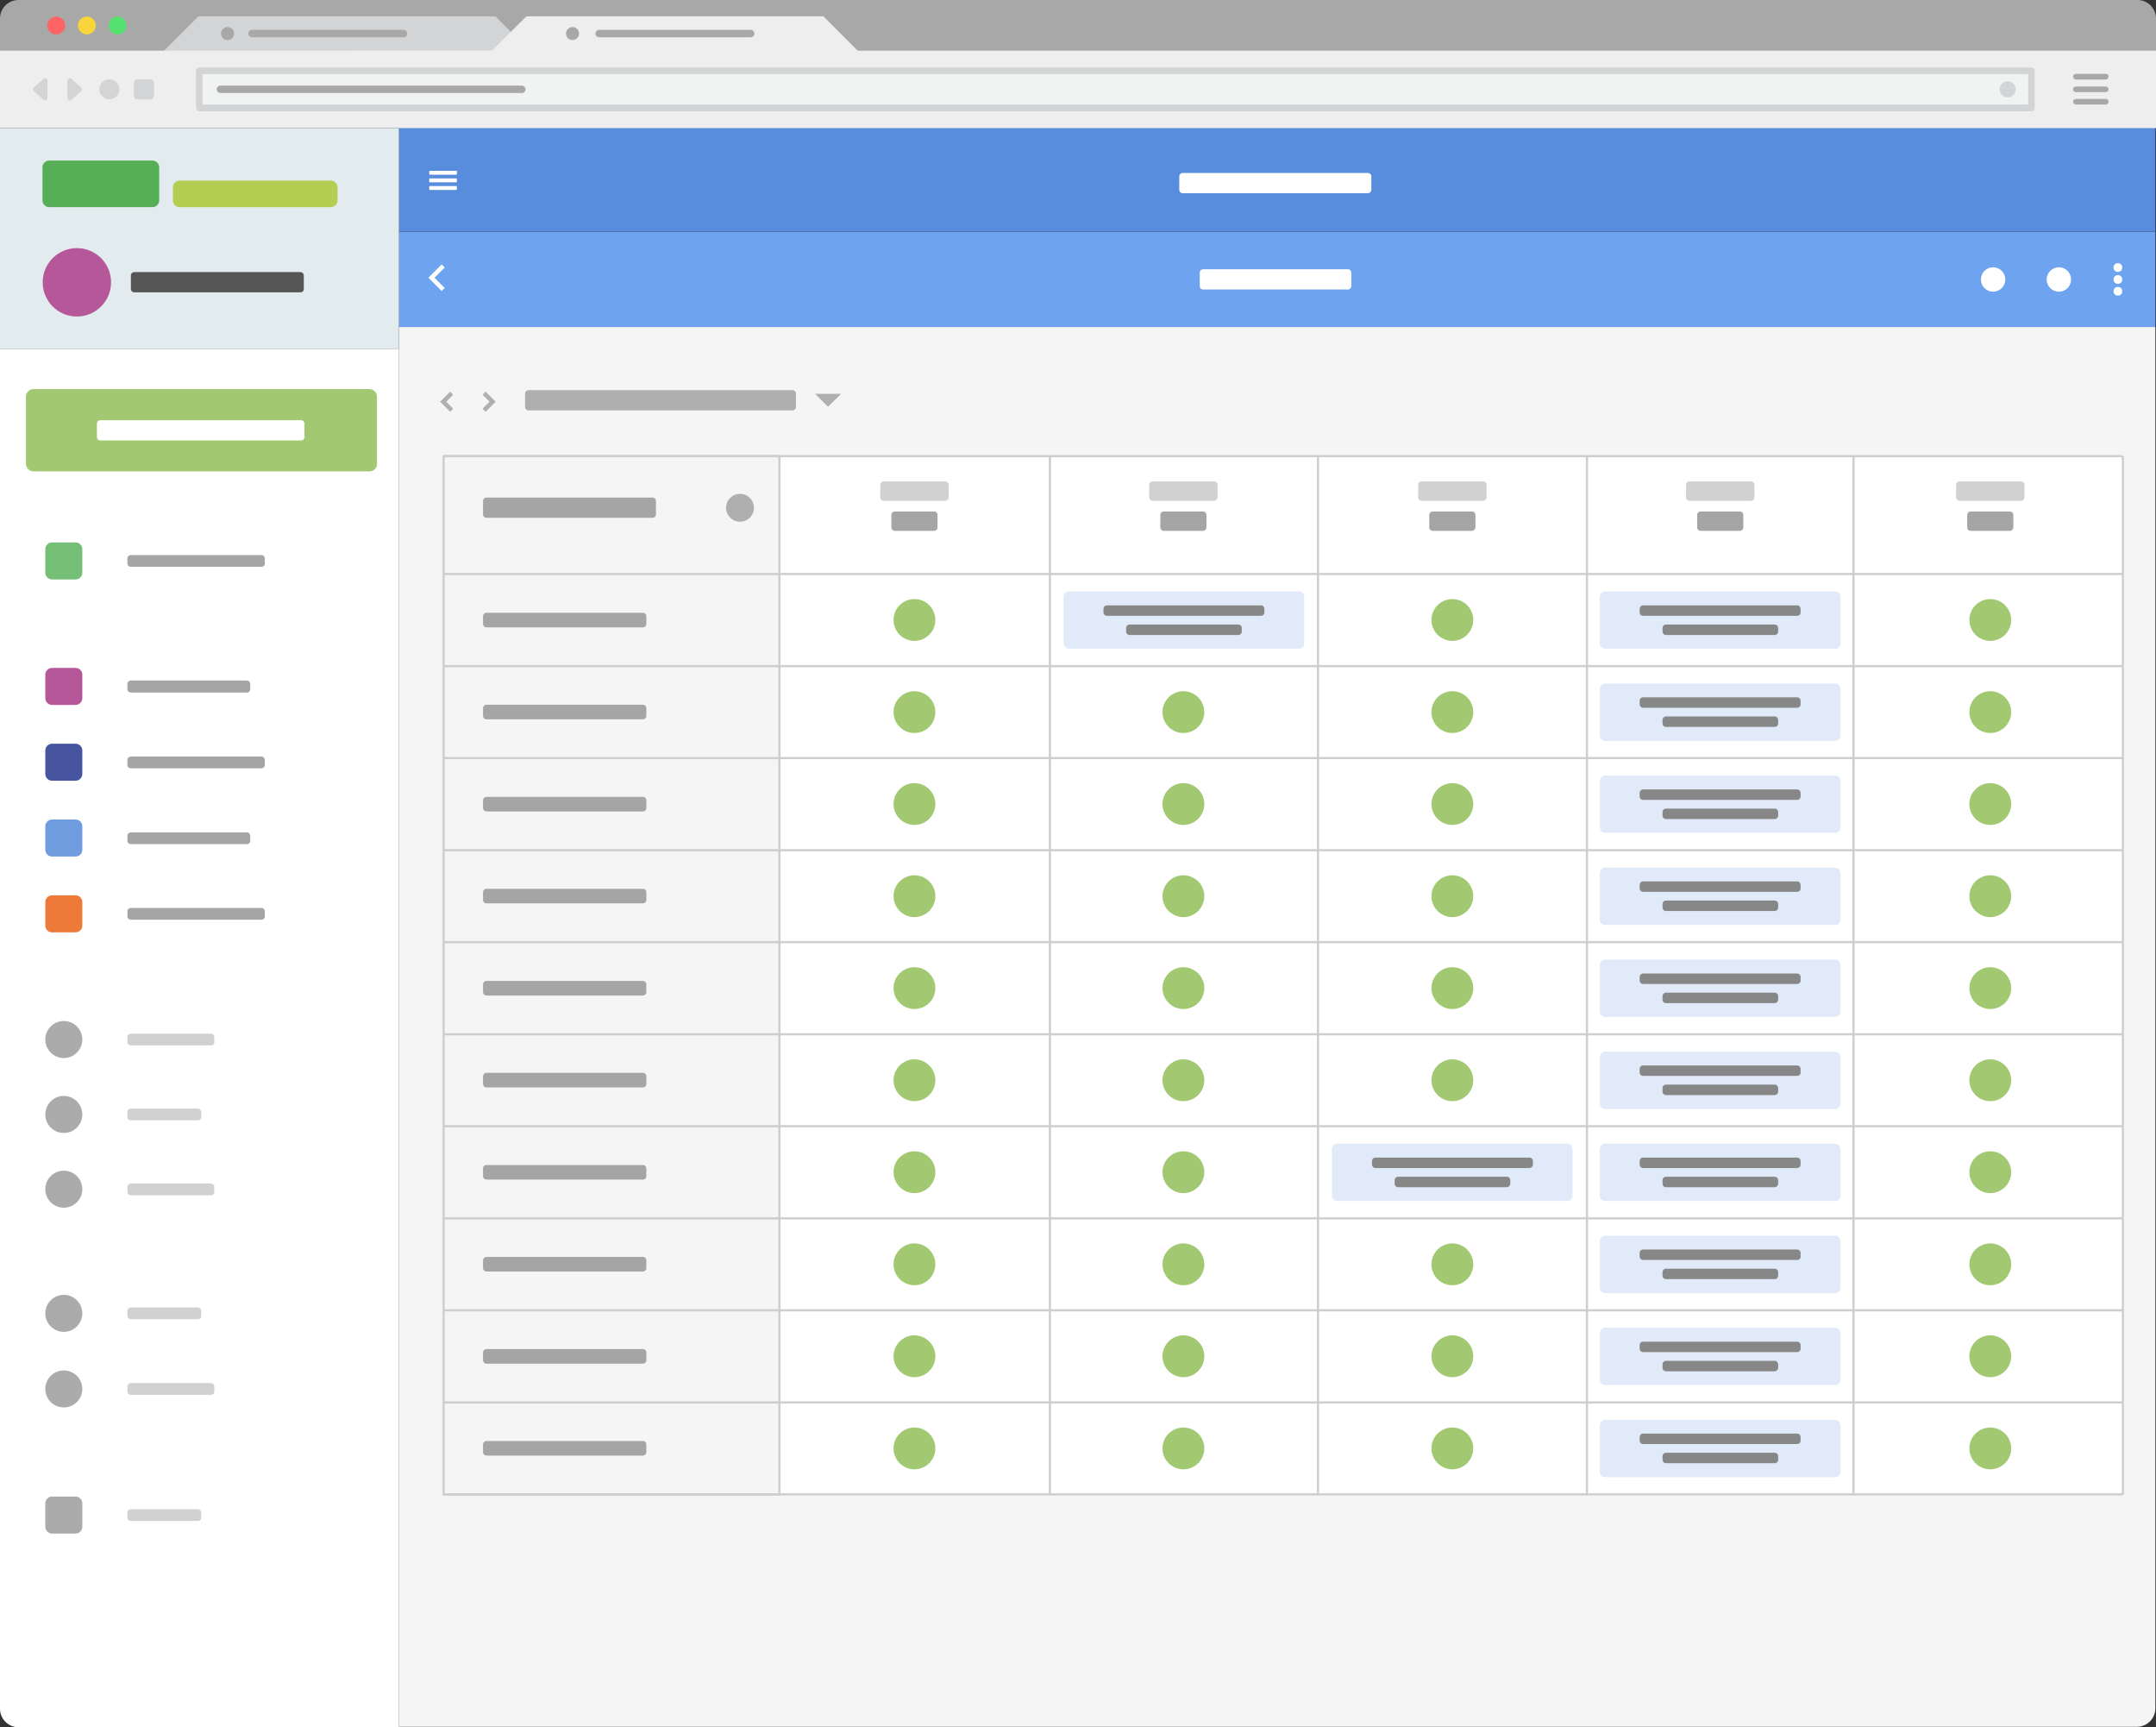 <?xml version="1.0" encoding="utf-8"?>
<!-- Generator: Adobe Illustrator 22.1.0, SVG Export Plug-In . SVG Version: 6.00 Build 0)  -->
<svg version="1.1" xmlns="http://www.w3.org/2000/svg" xmlns:xlink="http://www.w3.org/1999/xlink" x="0px" y="0px"
	 viewBox="0 0 990 792.9" style="enable-background:new 0 0 990 792.9;" xml:space="preserve">
<rect x="0" y="0" width="990" height="792.9" fill="#333333" stroke="none"/>
<style type="text/css">
	.st0{fill:#F5F5F5;}
	.st1{fill:#6EA3F0;}
	.st2{fill:#578DDC;}
	.st3{fill:#FFFFFF;}
	.st4{fill:#65B98B;}
	.st5{fill:#242631;}
	.st6{fill:#F4F4F4;}
	.st7{fill:#92E5BA;}
	.st8{fill:#E2EBED;}
	.st9{fill:#A2C871;}
	.st10{fill:#A5A5A5;}
	.st11{fill:#555555;}
	.st12{fill:#AFAFAF;}
	.st13{fill:#B6579A;}
	.st14{fill:none;stroke:#CECECE;stroke-miterlimit:10;}
	.st15{fill:#E1EAF9;}
	.st16{fill:#878787;}
	.st17{fill:#D1D1D1;}
	.st18{fill:#56AF57;}
	.st19{fill:#B4CE53;}
	.st20{fill:#ABABAB;}
	.st21{fill:#4D505B;}
	.st22{fill:#6B6B6B;}
	.st23{fill:#828282;}
	.st24{fill:#B2B2B2;}
	.st25{fill:#F45D93;}
	.st26{fill:#CCCCCC;}
	.st27{fill:#74ADCB;}
	.st28{fill:#8E8E8E;}
	.st29{fill:#B7B7B7;}
	.st30{fill:none;stroke:#D8D8D8;stroke-miterlimit:10;}
	.st31{fill:none;stroke:#EDEDED;stroke-miterlimit:10;}
	.st32{fill:none;stroke:#DBDBDB;stroke-miterlimit:10;}
	.st33{fill:#7E93FC;}
	.st34{fill:#EE7A39;}
	.st35{fill:#709DDF;}
	.st36{fill:#4755A0;}
	.st37{fill:#75BE76;}
	.st38{fill:#A8A8A8;}
	.st39{fill:#FF6464;}
	.st40{fill:#F9D43A;}
	.st41{fill:#56E271;}
	.st42{fill:#D2D4D6;}
	.st43{fill:#EEEEEE;}
	.st44{fill:#F1F2F2;}
</style>
<g id="Background_1_">
	<path class="st0" d="M981.2,792.7h-798V150.1h806.5v634.1C989.7,788.9,985.9,792.7,981.2,792.7z"/>
	<rect x="183.2" y="106.5" class="st1" width="806.5" height="43.6"/>
	<rect x="183.2" y="58.4" class="st2" width="806.5" height="48"/>
	<rect x="357.9" y="209.4" class="st3" width="617" height="476.6"/>
	<path class="st3" d="M183.2,792.9H8.5c-4.7,0-8.5-3.8-8.5-8.5V160.1h183.2V792.9z"/>
</g>
<g id="Draft">
	<rect y="58.8" class="st8" width="183.2" height="101.3"/>
	<g>
		<circle class="st9" cx="419.9" cy="284.6" r="9.6"/>
		<circle class="st9" cx="419.9" cy="326.9" r="9.6"/>
		<circle class="st9" cx="419.9" cy="369.1" r="9.6"/>
		<circle class="st9" cx="419.9" cy="411.4" r="9.6"/>
		<circle class="st9" cx="419.9" cy="453.6" r="9.6"/>
		<circle class="st9" cx="419.9" cy="495.9" r="9.6"/>
		<circle class="st9" cx="419.9" cy="538.1" r="9.6"/>
		<circle class="st9" cx="419.9" cy="580.4" r="9.6"/>
		<circle class="st9" cx="419.9" cy="622.6" r="9.6"/>
		<circle class="st9" cx="419.9" cy="664.9" r="9.6"/>
	</g>
	<g>
		<circle class="st9" cx="913.9" cy="284.6" r="9.6"/>
		<circle class="st9" cx="913.9" cy="326.9" r="9.6"/>
		<circle class="st9" cx="913.9" cy="369.1" r="9.6"/>
		<circle class="st9" cx="913.9" cy="411.4" r="9.6"/>
		<circle class="st9" cx="913.9" cy="453.6" r="9.6"/>
		<circle class="st9" cx="913.9" cy="495.9" r="9.6"/>
		<circle class="st9" cx="913.9" cy="538.1" r="9.6"/>
		<circle class="st9" cx="913.9" cy="580.4" r="9.6"/>
		<circle class="st9" cx="913.9" cy="622.6" r="9.6"/>
		<circle class="st9" cx="913.9" cy="664.9" r="9.6"/>
	</g>
	<g>
		<circle class="st9" cx="666.9" cy="284.6" r="9.6"/>
		<circle class="st9" cx="666.9" cy="326.9" r="9.6"/>
		<circle class="st9" cx="666.9" cy="369.1" r="9.6"/>
		<circle class="st9" cx="666.9" cy="411.4" r="9.6"/>
		<circle class="st9" cx="666.9" cy="453.6" r="9.6"/>
		<circle class="st9" cx="666.9" cy="495.9" r="9.6"/>
		<circle class="st9" cx="666.9" cy="580.4" r="9.6"/>
		<circle class="st9" cx="666.9" cy="622.6" r="9.6"/>
		<circle class="st9" cx="666.9" cy="664.9" r="9.6"/>
	</g>
	<g>
		<circle class="st9" cx="543.4" cy="326.9" r="9.6"/>
		<circle class="st9" cx="543.4" cy="369.1" r="9.6"/>
		<circle class="st9" cx="543.4" cy="411.4" r="9.6"/>
		<circle class="st9" cx="543.4" cy="453.6" r="9.6"/>
		<circle class="st9" cx="543.4" cy="495.9" r="9.6"/>
		<circle class="st9" cx="543.4" cy="538.1" r="9.6"/>
		<circle class="st9" cx="543.4" cy="580.4" r="9.6"/>
		<circle class="st9" cx="543.4" cy="622.6" r="9.6"/>
		<circle class="st9" cx="543.4" cy="664.9" r="9.6"/>
	</g>
	<path class="st9" d="M169.6,216.4H15.4c-1.9,0-3.5-1.6-3.5-3.5v-30.8c0-1.9,1.6-3.5,3.5-3.5h154.2c1.9,0,3.5,1.6,3.5,3.5v30.8
		C173.2,214.8,171.6,216.4,169.6,216.4z"/>
	<path class="st3" d="M138.2,202.2H46.1c-0.9,0-1.6-0.7-1.6-1.6v-6.1c0-0.9,0.7-1.6,1.6-1.6h92.1c0.9,0,1.6,0.7,1.6,1.6v6.1
		C139.9,201.5,139.1,202.2,138.2,202.2z"/>
	<path class="st10" d="M120,260.2H60.1c-0.9,0-1.6-0.7-1.6-1.6v-2.2c0-0.9,0.7-1.6,1.6-1.6H120c0.9,0,1.6,0.7,1.6,1.6v2.2
		C121.7,259.5,120.9,260.2,120,260.2z"/>
	<path class="st3" d="M618.9,132.9h-66.4c-0.9,0-1.6-0.7-1.6-1.6v-6.1c0-0.9,0.7-1.6,1.6-1.6h66.4c0.9,0,1.6,0.7,1.6,1.6v6.1
		C620.5,132.2,619.8,132.9,618.9,132.9z"/>
	<path class="st3" d="M628.1,88.7h-85c-0.9,0-1.6-0.7-1.6-1.6V81c0-0.9,0.7-1.6,1.6-1.6h85c0.9,0,1.6,0.7,1.6,1.6v6.1
		C629.7,87.9,629,88.7,628.1,88.7z"/>
	<path class="st11" d="M137.9,134.2H61.7c-0.9,0-1.6-0.7-1.6-1.6v-6.1c0-0.9,0.7-1.6,1.6-1.6h76.2c0.9,0,1.6,0.7,1.6,1.6v6.1
		C139.6,133.5,138.8,134.2,137.9,134.2z"/>
	<g>
		<path class="st3" d="M209.5,80.2h-12.1c-0.2,0-0.3-0.1-0.3-0.3v-1.2c0-0.2,0.1-0.3,0.3-0.3h12.1c0.2,0,0.3,0.1,0.3,0.3v1.2
			C209.8,80,209.7,80.2,209.5,80.2z"/>
		<path class="st3" d="M209.5,83.7h-12.1c-0.2,0-0.3-0.1-0.3-0.3v-1.2c0-0.2,0.1-0.3,0.3-0.3h12.1c0.2,0,0.3,0.1,0.3,0.3v1.2
			C209.8,83.6,209.7,83.7,209.5,83.7z"/>
		<path class="st3" d="M209.5,87.2h-12.1c-0.2,0-0.3-0.1-0.3-0.3v-1.2c0-0.2,0.1-0.3,0.3-0.3h12.1c0.2,0,0.3,0.1,0.3,0.3v1.2
			C209.8,87.1,209.7,87.2,209.5,87.2z"/>
	</g>
	<path class="st10" d="M299.6,237.7h-76.2c-0.9,0-1.6-0.7-1.6-1.6V230c0-0.9,0.7-1.6,1.6-1.6h76.2c0.9,0,1.6,0.7,1.6,1.6v6.1
		C301.2,237,300.5,237.7,299.6,237.7z"/>
	<path class="st12" d="M363.9,188.4H242.7c-0.9,0-1.6-0.7-1.6-1.6v-6.1c0-0.9,0.7-1.6,1.6-1.6h121.2c0.9,0,1.6,0.7,1.6,1.6v6.1
		C365.5,187.7,364.8,188.4,363.9,188.4z"/>
	<path class="st10" d="M295.2,288h-71.8c-0.9,0-1.6-0.7-1.6-1.6v-3.5c0-0.9,0.7-1.6,1.6-1.6h71.8c0.9,0,1.6,0.7,1.6,1.6v3.5
		C296.8,287.3,296.1,288,295.2,288z"/>
	<path class="st10" d="M295.2,330.2h-71.8c-0.9,0-1.6-0.7-1.6-1.6v-3.5c0-0.9,0.7-1.6,1.6-1.6h71.8c0.9,0,1.6,0.7,1.6,1.6v3.5
		C296.8,329.5,296.1,330.2,295.2,330.2z"/>
	<path class="st10" d="M295.2,372.5h-71.8c-0.9,0-1.6-0.7-1.6-1.6v-3.5c0-0.9,0.7-1.6,1.6-1.6h71.8c0.9,0,1.6,0.7,1.6,1.6v3.5
		C296.8,371.8,296.1,372.5,295.2,372.5z"/>
	<path class="st10" d="M295.2,414.7h-71.8c-0.9,0-1.6-0.7-1.6-1.6v-3.5c0-0.9,0.7-1.6,1.6-1.6h71.8c0.9,0,1.6,0.7,1.6,1.6v3.5
		C296.8,414,296.1,414.7,295.2,414.7z"/>
	<path class="st10" d="M295.2,457h-71.8c-0.9,0-1.6-0.7-1.6-1.6v-3.5c0-0.9,0.7-1.6,1.6-1.6h71.8c0.9,0,1.6,0.7,1.6,1.6v3.5
		C296.8,456.3,296.1,457,295.2,457z"/>
	<path class="st10" d="M295.2,499.2h-71.8c-0.9,0-1.6-0.7-1.6-1.6v-3.5c0-0.9,0.7-1.6,1.6-1.6h71.8c0.9,0,1.6,0.7,1.6,1.6v3.5
		C296.8,498.5,296.1,499.2,295.2,499.2z"/>
	<path class="st10" d="M295.2,541.5h-71.8c-0.9,0-1.6-0.7-1.6-1.6v-3.5c0-0.9,0.7-1.6,1.6-1.6h71.8c0.9,0,1.6,0.7,1.6,1.6v3.5
		C296.8,540.8,296.1,541.5,295.2,541.5z"/>
	<path class="st10" d="M295.2,583.7h-71.8c-0.9,0-1.6-0.7-1.6-1.6v-3.5c0-0.9,0.7-1.6,1.6-1.6h71.8c0.9,0,1.6,0.7,1.6,1.6v3.5
		C296.8,583,296.1,583.7,295.2,583.7z"/>
	<path class="st10" d="M295.2,626h-71.8c-0.9,0-1.6-0.7-1.6-1.6v-3.5c0-0.9,0.7-1.6,1.6-1.6h71.8c0.9,0,1.6,0.7,1.6,1.6v3.5
		C296.8,625.3,296.1,626,295.2,626z"/>
	<path class="st10" d="M295.2,668.2h-71.8c-0.9,0-1.6-0.7-1.6-1.6v-3.5c0-0.9,0.7-1.6,1.6-1.6h71.8c0.9,0,1.6,0.7,1.6,1.6v3.5
		C296.8,667.5,296.1,668.2,295.2,668.2z"/>
	<circle class="st13" cx="35.3" cy="129.6" r="15.7"/>
	<line class="st14" x1="203.7" y1="305.8" x2="974.8" y2="305.8"/>
	<line class="st14" x1="203.7" y1="348" x2="974.8" y2="348"/>
	<line class="st14" x1="203.7" y1="390.3" x2="974.8" y2="390.3"/>
	<line class="st14" x1="203.7" y1="432.5" x2="974.8" y2="432.5"/>
	<line class="st14" x1="203.7" y1="474.8" x2="974.8" y2="474.8"/>
	<line class="st14" x1="203.7" y1="517" x2="974.8" y2="517"/>
	<line class="st14" x1="203.7" y1="559.3" x2="974.8" y2="559.3"/>
	<line class="st14" x1="203.7" y1="601.5" x2="974.8" y2="601.5"/>
	<line class="st14" x1="203.7" y1="643.8" x2="974.8" y2="643.8"/>
	<line class="st14" x1="974.8" y1="263.5" x2="203.7" y2="263.5"/>
	<line class="st14" x1="974.8" y1="209.4" x2="203.7" y2="209.4"/>
	<line class="st14" x1="203.7" y1="686" x2="974.8" y2="686"/>
	<line class="st14" x1="482.1" y1="686" x2="482.1" y2="209.4"/>
	<line class="st14" x1="605.2" y1="686" x2="605.2" y2="209.4"/>
	<line class="st14" x1="728.7" y1="686" x2="728.7" y2="209.4"/>
	<line class="st14" x1="851.1" y1="686" x2="851.1" y2="209.4"/>
	<line class="st14" x1="974.8" y1="686" x2="974.8" y2="209.4"/>
	<rect x="203.7" y="209.4" class="st14" width="154.2" height="476.6"/>
	<g>
		<path class="st15" d="M842.7,297.8H737.1c-1.4,0-2.5-1.1-2.5-2.5V274c0-1.4,1.1-2.5,2.5-2.5h105.5c1.4,0,2.5,1.1,2.5,2.5v21.3
			C845.2,296.7,844.1,297.8,842.7,297.8z"/>
		<g>
			<path class="st16" d="M825.2,282.7h-70.7c-0.9,0-1.6-0.7-1.6-1.6v-1.6c0-0.9,0.7-1.6,1.6-1.6h70.7c0.9,0,1.6,0.7,1.6,1.6v1.6
				C826.9,282,826.1,282.7,825.2,282.7z"/>
			<path class="st16" d="M814.9,291.5h-49.9c-0.9,0-1.6-0.7-1.6-1.6v-1.6c0-0.9,0.7-1.6,1.6-1.6h49.9c0.9,0,1.6,0.7,1.6,1.6v1.6
				C816.5,290.8,815.8,291.5,814.9,291.5z"/>
		</g>
	</g>
	<g>
		<g>
			<g>
				<path class="st10" d="M798.9,243.7h-18c-0.9,0-1.6-0.7-1.6-1.6v-5.7c0-0.9,0.7-1.6,1.6-1.6h18c0.9,0,1.6,0.7,1.6,1.6v5.7
					C800.5,242.9,799.8,243.7,798.9,243.7z"/>
			</g>
		</g>
		<g>
			<g>
				<path class="st17" d="M804,229.9h-28.2c-0.9,0-1.6-0.7-1.6-1.6v-5.7c0-0.9,0.7-1.6,1.6-1.6H804c0.9,0,1.6,0.7,1.6,1.6v5.7
					C805.6,229.2,804.9,229.9,804,229.9z"/>
			</g>
		</g>
	</g>
	<g>
		<g>
			<g>
				<path class="st10" d="M675.9,243.7h-18c-0.9,0-1.6-0.7-1.6-1.6v-5.7c0-0.9,0.7-1.6,1.6-1.6h18c0.9,0,1.6,0.7,1.6,1.6v5.7
					C677.5,242.9,676.8,243.7,675.9,243.7z"/>
			</g>
		</g>
		<g>
			<g>
				<path class="st17" d="M681,229.9h-28.2c-0.9,0-1.6-0.7-1.6-1.6v-5.7c0-0.9,0.7-1.6,1.6-1.6H681c0.9,0,1.6,0.7,1.6,1.6v5.7
					C682.6,229.2,681.9,229.9,681,229.9z"/>
			</g>
		</g>
	</g>
	<g>
		<g>
			<g>
				<path class="st10" d="M552.4,243.7h-18c-0.9,0-1.6-0.7-1.6-1.6v-5.7c0-0.9,0.7-1.6,1.6-1.6h18c0.9,0,1.6,0.7,1.6,1.6v5.7
					C554,242.9,553.3,243.7,552.4,243.7z"/>
			</g>
		</g>
		<g>
			<g>
				<path class="st17" d="M557.5,229.9h-28.2c-0.9,0-1.6-0.7-1.6-1.6v-5.7c0-0.9,0.7-1.6,1.6-1.6h28.2c0.9,0,1.6,0.7,1.6,1.6v5.7
					C559.1,229.2,558.4,229.9,557.5,229.9z"/>
			</g>
		</g>
	</g>
	<g>
		<g>
			<g>
				<path class="st10" d="M428.9,243.7h-18c-0.9,0-1.6-0.7-1.6-1.6v-5.7c0-0.9,0.7-1.6,1.6-1.6h18c0.9,0,1.6,0.7,1.6,1.6v5.7
					C430.6,242.9,429.8,243.7,428.9,243.7z"/>
			</g>
		</g>
		<g>
			<g>
				<path class="st17" d="M434,229.9h-28.2c-0.9,0-1.6-0.7-1.6-1.6v-5.7c0-0.9,0.7-1.6,1.6-1.6H434c0.9,0,1.6,0.7,1.6,1.6v5.7
					C435.7,229.2,434.9,229.9,434,229.9z"/>
			</g>
		</g>
	</g>
	<g>
		<g>
			<g>
				<path class="st10" d="M922.9,243.7h-18c-0.9,0-1.6-0.7-1.6-1.6v-5.7c0-0.9,0.7-1.6,1.6-1.6h18c0.9,0,1.6,0.7,1.6,1.6v5.7
					C924.5,242.9,923.8,243.7,922.9,243.7z"/>
			</g>
		</g>
		<g>
			<g>
				<path class="st17" d="M928,229.9h-28.2c-0.9,0-1.6-0.7-1.6-1.6v-5.7c0-0.9,0.7-1.6,1.6-1.6H928c0.9,0,1.6,0.7,1.6,1.6v5.7
					C929.6,229.2,928.9,229.9,928,229.9z"/>
			</g>
		</g>
	</g>
	<g>
		<path class="st15" d="M842.7,340.1H737.1c-1.4,0-2.5-1.1-2.5-2.5v-21.3c0-1.4,1.1-2.5,2.5-2.5h105.5c1.4,0,2.5,1.1,2.5,2.5v21.3
			C845.2,338.9,844.1,340.1,842.7,340.1z"/>
		<g>
			<path class="st16" d="M825.2,324.9h-70.7c-0.9,0-1.6-0.7-1.6-1.6v-1.6c0-0.9,0.7-1.6,1.6-1.6h70.7c0.9,0,1.6,0.7,1.6,1.6v1.6
				C826.9,324.2,826.1,324.9,825.2,324.9z"/>
			<path class="st16" d="M814.9,333.7h-49.9c-0.9,0-1.6-0.7-1.6-1.6v-1.6c0-0.9,0.7-1.6,1.6-1.6h49.9c0.9,0,1.6,0.7,1.6,1.6v1.6
				C816.5,333,815.8,333.7,814.9,333.7z"/>
		</g>
	</g>
	<g>
		<path class="st15" d="M842.7,382.3H737.1c-1.4,0-2.5-1.1-2.5-2.5v-21.3c0-1.4,1.1-2.5,2.5-2.5h105.5c1.4,0,2.5,1.1,2.5,2.5v21.3
			C845.2,381.2,844.1,382.3,842.7,382.3z"/>
		<g>
			<path class="st16" d="M825.2,367.2h-70.7c-0.9,0-1.6-0.7-1.6-1.6v-1.6c0-0.9,0.7-1.6,1.6-1.6h70.7c0.9,0,1.6,0.7,1.6,1.6v1.6
				C826.9,366.4,826.1,367.2,825.2,367.2z"/>
			<path class="st16" d="M814.9,376h-49.9c-0.9,0-1.6-0.7-1.6-1.6v-1.6c0-0.9,0.7-1.6,1.6-1.6h49.9c0.9,0,1.6,0.7,1.6,1.6v1.6
				C816.5,375.3,815.8,376,814.9,376z"/>
		</g>
	</g>
	<g>
		<path class="st15" d="M842.7,424.6H737.1c-1.4,0-2.5-1.1-2.5-2.5v-21.3c0-1.4,1.1-2.5,2.5-2.5h105.5c1.4,0,2.5,1.1,2.5,2.5V422
			C845.2,423.4,844.1,424.6,842.7,424.6z"/>
		<g>
			<path class="st16" d="M825.2,409.4h-70.7c-0.9,0-1.6-0.7-1.6-1.6v-1.6c0-0.9,0.7-1.6,1.6-1.6h70.7c0.9,0,1.6,0.7,1.6,1.6v1.6
				C826.9,408.7,826.1,409.4,825.2,409.4z"/>
			<path class="st16" d="M814.9,418.2h-49.9c-0.9,0-1.6-0.7-1.6-1.6V415c0-0.9,0.7-1.6,1.6-1.6h49.9c0.9,0,1.6,0.7,1.6,1.6v1.6
				C816.5,417.5,815.8,418.2,814.9,418.2z"/>
		</g>
	</g>
	<g>
		<path class="st15" d="M842.7,466.8H737.1c-1.4,0-2.5-1.1-2.5-2.5V443c0-1.4,1.1-2.5,2.5-2.5h105.5c1.4,0,2.5,1.1,2.5,2.5v21.3
			C845.2,465.7,844.1,466.8,842.7,466.8z"/>
		<g>
			<path class="st16" d="M825.2,451.7h-70.7c-0.9,0-1.6-0.7-1.6-1.6v-1.6c0-0.9,0.7-1.6,1.6-1.6h70.7c0.9,0,1.6,0.7,1.6,1.6v1.6
				C826.9,450.9,826.1,451.7,825.2,451.7z"/>
			<path class="st16" d="M814.9,460.5h-49.9c-0.9,0-1.6-0.7-1.6-1.6v-1.6c0-0.9,0.7-1.6,1.6-1.6h49.9c0.9,0,1.6,0.7,1.6,1.6v1.6
				C816.5,459.7,815.8,460.5,814.9,460.5z"/>
		</g>
	</g>
	<g>
		<path class="st15" d="M842.7,509.1H737.1c-1.4,0-2.5-1.1-2.5-2.5v-21.3c0-1.4,1.1-2.5,2.5-2.5h105.5c1.4,0,2.5,1.1,2.5,2.5v21.3
			C845.2,507.9,844.1,509.1,842.7,509.1z"/>
		<g>
			<path class="st16" d="M825.2,493.9h-70.7c-0.9,0-1.6-0.7-1.6-1.6v-1.6c0-0.9,0.7-1.6,1.6-1.6h70.7c0.9,0,1.6,0.7,1.6,1.6v1.6
				C826.9,493.2,826.1,493.9,825.2,493.9z"/>
			<path class="st16" d="M814.9,502.7h-49.9c-0.9,0-1.6-0.7-1.6-1.6v-1.6c0-0.9,0.7-1.6,1.6-1.6h49.9c0.9,0,1.6,0.7,1.6,1.6v1.6
				C816.5,502,815.8,502.7,814.9,502.7z"/>
		</g>
	</g>
	<g>
		<path class="st15" d="M842.7,551.3H737.1c-1.4,0-2.5-1.1-2.5-2.5v-21.3c0-1.4,1.1-2.5,2.5-2.5h105.5c1.4,0,2.5,1.1,2.5,2.5v21.3
			C845.2,550.2,844.1,551.3,842.7,551.3z"/>
		<g>
			<path class="st16" d="M825.2,536.2h-70.7c-0.9,0-1.6-0.7-1.6-1.6v-1.6c0-0.9,0.7-1.6,1.6-1.6h70.7c0.9,0,1.6,0.7,1.6,1.6v1.6
				C826.9,535.4,826.1,536.2,825.2,536.2z"/>
			<path class="st16" d="M814.9,545h-49.9c-0.9,0-1.6-0.7-1.6-1.6v-1.6c0-0.9,0.7-1.6,1.6-1.6h49.9c0.9,0,1.6,0.7,1.6,1.6v1.6
				C816.5,544.2,815.8,545,814.9,545z"/>
		</g>
	</g>
	<g>
		<path class="st15" d="M842.7,593.6H737.1c-1.4,0-2.5-1.1-2.5-2.5v-21.3c0-1.4,1.1-2.5,2.5-2.5h105.5c1.4,0,2.5,1.1,2.5,2.5V591
			C845.2,592.4,844.1,593.6,842.7,593.6z"/>
		<g>
			<path class="st16" d="M825.2,578.4h-70.7c-0.9,0-1.6-0.7-1.6-1.6v-1.6c0-0.9,0.7-1.6,1.6-1.6h70.7c0.9,0,1.6,0.7,1.6,1.6v1.6
				C826.9,577.7,826.1,578.4,825.2,578.4z"/>
			<path class="st16" d="M814.9,587.2h-49.9c-0.9,0-1.6-0.7-1.6-1.6V584c0-0.9,0.7-1.6,1.6-1.6h49.9c0.9,0,1.6,0.7,1.6,1.6v1.6
				C816.5,586.5,815.8,587.2,814.9,587.2z"/>
		</g>
	</g>
	<g>
		<path class="st15" d="M842.7,635.8H737.1c-1.4,0-2.5-1.1-2.5-2.5V612c0-1.4,1.1-2.5,2.5-2.5h105.5c1.4,0,2.5,1.1,2.5,2.5v21.3
			C845.2,634.7,844.1,635.8,842.7,635.8z"/>
		<g>
			<path class="st16" d="M825.2,620.7h-70.7c-0.9,0-1.6-0.7-1.6-1.6v-1.6c0-0.9,0.7-1.6,1.6-1.6h70.7c0.9,0,1.6,0.7,1.6,1.6v1.6
				C826.9,619.9,826.1,620.7,825.2,620.7z"/>
			<path class="st16" d="M814.9,629.5h-49.9c-0.9,0-1.6-0.7-1.6-1.6v-1.6c0-0.9,0.7-1.6,1.6-1.6h49.9c0.9,0,1.6,0.7,1.6,1.6v1.6
				C816.5,628.7,815.8,629.5,814.9,629.5z"/>
		</g>
	</g>
	<g>
		<path class="st15" d="M842.7,678.1H737.1c-1.4,0-2.5-1.1-2.5-2.5v-21.3c0-1.4,1.1-2.5,2.5-2.5h105.5c1.4,0,2.5,1.1,2.5,2.5v21.3
			C845.2,676.9,844.1,678.1,842.7,678.1z"/>
		<g>
			<path class="st16" d="M825.2,662.9h-70.7c-0.9,0-1.6-0.7-1.6-1.6v-1.6c0-0.9,0.7-1.6,1.6-1.6h70.7c0.9,0,1.6,0.7,1.6,1.6v1.6
				C826.9,662.2,826.1,662.9,825.2,662.9z"/>
			<path class="st16" d="M814.9,671.7h-49.9c-0.9,0-1.6-0.7-1.6-1.6v-1.6c0-0.9,0.7-1.6,1.6-1.6h49.9c0.9,0,1.6,0.7,1.6,1.6v1.6
				C816.5,671,815.8,671.7,814.9,671.7z"/>
		</g>
	</g>
	<g>
		<path class="st15" d="M719.7,551.3H614.1c-1.4,0-2.5-1.1-2.5-2.5v-21.3c0-1.4,1.1-2.5,2.5-2.5h105.5c1.4,0,2.5,1.1,2.5,2.5v21.3
			C722.2,550.2,721.1,551.3,719.7,551.3z"/>
		<g>
			<path class="st16" d="M702.3,536.2h-70.7c-0.9,0-1.6-0.7-1.6-1.6v-1.6c0-0.9,0.7-1.6,1.6-1.6h70.7c0.9,0,1.6,0.7,1.6,1.6v1.6
				C703.9,535.4,703.2,536.2,702.3,536.2z"/>
			<path class="st16" d="M691.9,545h-49.9c-0.9,0-1.6-0.7-1.6-1.6v-1.6c0-0.9,0.7-1.6,1.6-1.6h49.9c0.9,0,1.6,0.7,1.6,1.6v1.6
				C693.5,544.2,692.8,545,691.9,545z"/>
		</g>
	</g>
	<g>
		<path class="st15" d="M596.4,297.8H490.9c-1.4,0-2.5-1.1-2.5-2.5V274c0-1.4,1.1-2.5,2.5-2.5h105.5c1.4,0,2.5,1.1,2.5,2.5v21.3
			C598.9,296.7,597.8,297.8,596.4,297.8z"/>
		<g>
			<path class="st16" d="M579,282.7h-70.7c-0.9,0-1.6-0.7-1.6-1.6v-1.6c0-0.9,0.7-1.6,1.6-1.6H579c0.9,0,1.6,0.7,1.6,1.6v1.6
				C580.6,282,579.9,282.7,579,282.7z"/>
			<path class="st16" d="M568.6,291.5h-49.9c-0.9,0-1.6-0.7-1.6-1.6v-1.6c0-0.9,0.7-1.6,1.6-1.6h49.9c0.9,0,1.6,0.7,1.6,1.6v1.6
				C570.2,290.8,569.5,291.5,568.6,291.5z"/>
		</g>
	</g>
	<g>
		<path class="st10" d="M113.4,317.9H60.1c-0.9,0-1.6-0.7-1.6-1.6V314c0-0.9,0.7-1.6,1.6-1.6h53.2c0.9,0,1.6,0.7,1.6,1.6v2.2
			C115,317.1,114.3,317.9,113.4,317.9z"/>
		<path class="st10" d="M120,352.7H60.1c-0.9,0-1.6-0.7-1.6-1.6v-2.2c0-0.9,0.7-1.6,1.6-1.6H120c0.9,0,1.6,0.7,1.6,1.6v2.2
			C121.7,351.9,120.9,352.7,120,352.7z"/>
		<path class="st10" d="M113.4,387.5H60.1c-0.9,0-1.6-0.7-1.6-1.6v-2.2c0-0.9,0.7-1.6,1.6-1.6h53.2c0.9,0,1.6,0.7,1.6,1.6v2.2
			C115,386.7,114.3,387.5,113.4,387.5z"/>
		<path class="st10" d="M120,422.2H60.1c-0.9,0-1.6-0.7-1.6-1.6v-2.2c0-0.9,0.7-1.6,1.6-1.6H120c0.9,0,1.6,0.7,1.6,1.6v2.2
			C121.7,421.5,120.9,422.2,120,422.2z"/>
	</g>
	<g>
		<path class="st17" d="M90.9,698.2H60.1c-0.9,0-1.6-0.7-1.6-1.6v-2.2c0-0.9,0.7-1.6,1.6-1.6h30.7c0.9,0,1.6,0.7,1.6,1.6v2.2
			C92.5,697.5,91.8,698.2,90.9,698.2z"/>
	</g>
	<g>
		<g>
			<polygon class="st3" points="202.8,133.6 196.7,127.5 202.8,121.4 204.2,122.8 199.5,127.5 204.2,132.2 			"/>
		</g>
	</g>
	<g>
		<g>
			<g>
				<polygon class="st12" points="206.7,189 202.1,184.4 206.7,179.8 208.1,181.2 204.9,184.4 208.1,187.6 				"/>
			</g>
		</g>
		<g>
			<g>
				<polygon class="st12" points="223,189 221.6,187.6 224.8,184.4 221.6,181.2 223,179.8 227.6,184.4 				"/>
			</g>
		</g>
	</g>
	<path class="st18" d="M70,73.7H22.6c-1.7,0-3.1,1.4-3.1,3.1V92c0,1.7,1.4,3.1,3.1,3.1H70c1.7,0,3.1-1.4,3.1-3.1V76.8
		C73.1,75.1,71.7,73.7,70,73.7z"/>
	<path class="st19" d="M151.9,82.9H82.5c-1.7,0-3.1,1.4-3.1,3.1v6c0,1.7,1.4,3.1,3.1,3.1h69.4c1.7,0,3.1-1.4,3.1-3.1v-6
		C155,84.3,153.6,82.9,151.9,82.9z"/>
	<circle class="st12" cx="339.8" cy="233.1" r="6.4"/>
	<path class="st12" d="M380.2,186.7l-5.9-5.9h11.9L380.2,186.7z"/>
	<circle class="st3" cx="915.2" cy="128.3" r="5.6"/>
	<circle class="st3" cx="945.4" cy="128.3" r="5.6"/>
	<g>
		<circle class="st3" cx="972.5" cy="122.8" r="2"/>
		<circle class="st3" cx="972.5" cy="128.3" r="2"/>
		<circle class="st3" cx="972.5" cy="133.7" r="2"/>
	</g>
	<g>
		<path class="st17" d="M90.9,605.6H60.1c-0.9,0-1.6-0.7-1.6-1.6v-2.2c0-0.9,0.7-1.6,1.6-1.6h30.7c0.9,0,1.6,0.7,1.6,1.6v2.2
			C92.5,604.9,91.8,605.6,90.9,605.6z"/>
		<path class="st17" d="M96.9,640.3H60.1c-0.9,0-1.6-0.7-1.6-1.6v-2.2c0-0.9,0.7-1.6,1.6-1.6h36.7c0.9,0,1.6,0.7,1.6,1.6v2.2
			C98.5,639.6,97.8,640.3,96.9,640.3z"/>
		<circle class="st20" cx="29.3" cy="637.6" r="8.5"/>
		<circle class="st20" cx="29.3" cy="602.9" r="8.5"/>
	</g>
	<g>
		<path class="st17" d="M96.9,479.9H60.1c-0.9,0-1.6-0.7-1.6-1.6v-2.2c0-0.9,0.7-1.6,1.6-1.6h36.7c0.9,0,1.6,0.7,1.6,1.6v2.2
			C98.5,479.2,97.8,479.9,96.9,479.9z"/>
		<path class="st17" d="M90.9,514.3H60.1c-0.9,0-1.6-0.7-1.6-1.6v-2.2c0-0.9,0.7-1.6,1.6-1.6h30.7c0.9,0,1.6,0.7,1.6,1.6v2.2
			C92.5,513.6,91.8,514.3,90.9,514.3z"/>
		<path class="st17" d="M96.9,548.7H60.1c-0.9,0-1.6-0.7-1.6-1.6v-2.2c0-0.9,0.7-1.6,1.6-1.6h36.7c0.9,0,1.6,0.7,1.6,1.6v2.2
			C98.5,547.9,97.8,548.7,96.9,548.7z"/>
		<circle class="st20" cx="29.3" cy="545.9" r="8.5"/>
		<circle class="st20" cx="29.3" cy="511.6" r="8.5"/>
		<circle class="st20" cx="29.3" cy="477.2" r="8.5"/>
	</g>
	<path class="st20" d="M34.7,704H23.9c-1.7,0-3.1-1.4-3.1-3.1v-10.8c0-1.7,1.4-3.1,3.1-3.1h10.8c1.7,0,3.1,1.4,3.1,3.1v10.8
		C37.8,702.6,36.4,704,34.7,704z"/>
	<path class="st34" d="M34.7,428H23.9c-1.7,0-3.1-1.4-3.1-3.1v-10.8c0-1.7,1.4-3.1,3.1-3.1h10.8c1.7,0,3.1,1.4,3.1,3.1v10.8
		C37.8,426.6,36.4,428,34.7,428z"/>
	<path class="st35" d="M34.7,393.2H23.9c-1.7,0-3.1-1.4-3.1-3.1v-10.8c0-1.7,1.4-3.1,3.1-3.1h10.8c1.7,0,3.1,1.4,3.1,3.1v10.8
		C37.8,391.8,36.4,393.2,34.7,393.2z"/>
	<path class="st36" d="M34.7,358.4H23.9c-1.7,0-3.1-1.4-3.1-3.1v-10.8c0-1.7,1.4-3.1,3.1-3.1h10.8c1.7,0,3.1,1.4,3.1,3.1v10.8
		C37.8,357,36.4,358.4,34.7,358.4z"/>
	<path class="st13" d="M34.7,323.6H23.9c-1.7,0-3.1-1.4-3.1-3.1v-10.8c0-1.7,1.4-3.1,3.1-3.1h10.8c1.7,0,3.1,1.4,3.1,3.1v10.8
		C37.8,322.2,36.4,323.6,34.7,323.6z"/>
	<path class="st37" d="M34.7,266H23.9c-1.7,0-3.1-1.4-3.1-3.1v-10.8c0-1.7,1.4-3.1,3.1-3.1h10.8c1.7,0,3.1,1.4,3.1,3.1v10.8
		C37.8,264.6,36.4,266,34.7,266z"/>
</g>
<g id="Border">
	<g id="Main_Frame_1_">
		<g>
			<g>
				<g>
					<path class="st38" d="M990,23.3H0V8.5C0,3.8,3.8,0,8.5,0h973c4.7,0,8.5,3.8,8.5,8.5V23.3z"/>
					<g>
						<circle class="st39" cx="25.8" cy="11.7" r="4.1"/>
						<circle class="st40" cx="39.9" cy="11.7" r="4.1"/>
						<circle class="st41" cx="54" cy="11.7" r="4.1"/>
					</g>
				</g>
				<g>
					<g>
						<polygon class="st42" points="75.3,23.3 91.1,7.5 227.5,7.5 243.3,23.4 						"/>
					</g>
					<polygon class="st43" points="222.3,26.8 241.7,7.5 378.1,7.5 397.4,26.8 					"/>
					<path class="st38" d="M185.3,17.1h-69.6c-0.9,0-1.7-0.8-1.7-1.7l0,0c0-0.9,0.8-1.7,1.7-1.7h69.6c0.9,0,1.7,0.8,1.7,1.7l0,0
						C187,16.4,186.2,17.1,185.3,17.1z"/>
					<path class="st38" d="M344.7,17.1h-69.6c-0.9,0-1.7-0.8-1.7-1.7l0,0c0-0.9,0.8-1.7,1.7-1.7h69.6c0.9,0,1.7,0.8,1.7,1.7l0,0
						C346.4,16.4,345.6,17.1,344.7,17.1z"/>
					<circle class="st38" cx="262.9" cy="15.4" r="3"/>
					<circle class="st38" cx="104.5" cy="15.4" r="3"/>
				</g>
			</g>
			<g>
				<polygon class="st43" points="990,58.8 0,58.8 0,23.2 990,23.2 990,23.2 				"/>
				<g>
					<path class="st38" d="M966.9,33.9h-13.7c-0.7,0-1.3,0.6-1.3,1.3l0,0c0,0.7,0.6,1.3,1.3,1.3h13.7c0.7,0,1.3-0.6,1.3-1.3l0,0
						C968.3,34.5,967.7,33.9,966.9,33.9z"/>
					<path class="st38" d="M966.9,39.7h-13.7c-0.7,0-1.3,0.6-1.3,1.3l0,0c0,0.7,0.6,1.3,1.3,1.3h13.7c0.7,0,1.3-0.6,1.3-1.3l0,0
						C968.3,40.3,967.7,39.7,966.9,39.7z"/>
					<path class="st38" d="M966.9,45.4h-13.7c-0.7,0-1.3,0.6-1.3,1.3l0,0c0,0.7,0.6,1.3,1.3,1.3h13.7c0.7,0,1.3-0.6,1.3-1.3l0,0
						C968.3,46,967.7,45.4,966.9,45.4z"/>
				</g>
				<g>
					<polygon class="st44" points="91.5,49.5 91.5,32.5 932.8,32.5 932.8,49.5 					"/>
					<path class="st42" d="M931.3,34v14H93V34H931.3 M932.8,31H91.5c-0.8,0-1.5,0.7-1.5,1.5v17.1c0,0.8,0.7,1.5,1.5,1.5h841.3
						c0.8,0,1.5-0.7,1.5-1.5V32.5C934.3,31.7,933.6,31,932.8,31L932.8,31z"/>
				</g>
				<path class="st38" d="M239.7,42.7H101.2c-0.9,0-1.7-0.8-1.7-1.7l0,0c0-0.9,0.8-1.7,1.7-1.7h138.4c0.9,0,1.7,0.8,1.7,1.7l0,0
					C241.3,41.9,240.6,42.7,239.7,42.7z"/>
				<g>
					<circle class="st42" cx="50.2" cy="41" r="4.6"/>
				</g>
				<g>
					<path class="st42" d="M15.5,40.2l4.5-4c0.7-0.6,1.8-0.1,1.8,0.8v8c0,0.9-1.1,1.4-1.8,0.8l-4.5-4C15,41.4,15,40.6,15.5,40.2z"/>
				</g>
				<g>
					<path class="st42" d="M37.3,41.8l-4.5,4C32.1,46.4,31,45.9,31,45v-8c0-0.9,1.1-1.4,1.8-0.8l4.5,4
						C37.8,40.6,37.8,41.4,37.3,41.8z"/>
				</g>
				<g>
					<path class="st42" d="M69.1,45.6h-6c-0.9,0-1.6-0.7-1.6-1.6v-6c0-0.9,0.7-1.6,1.6-1.6h6c0.9,0,1.6,0.7,1.6,1.6v6
						C70.7,44.9,70,45.6,69.1,45.6z"/>
				</g>
				<g>
					<circle class="st42" cx="921.9" cy="41" r="3.7"/>
				</g>
			</g>
		</g>
	</g>
</g>
</svg>
